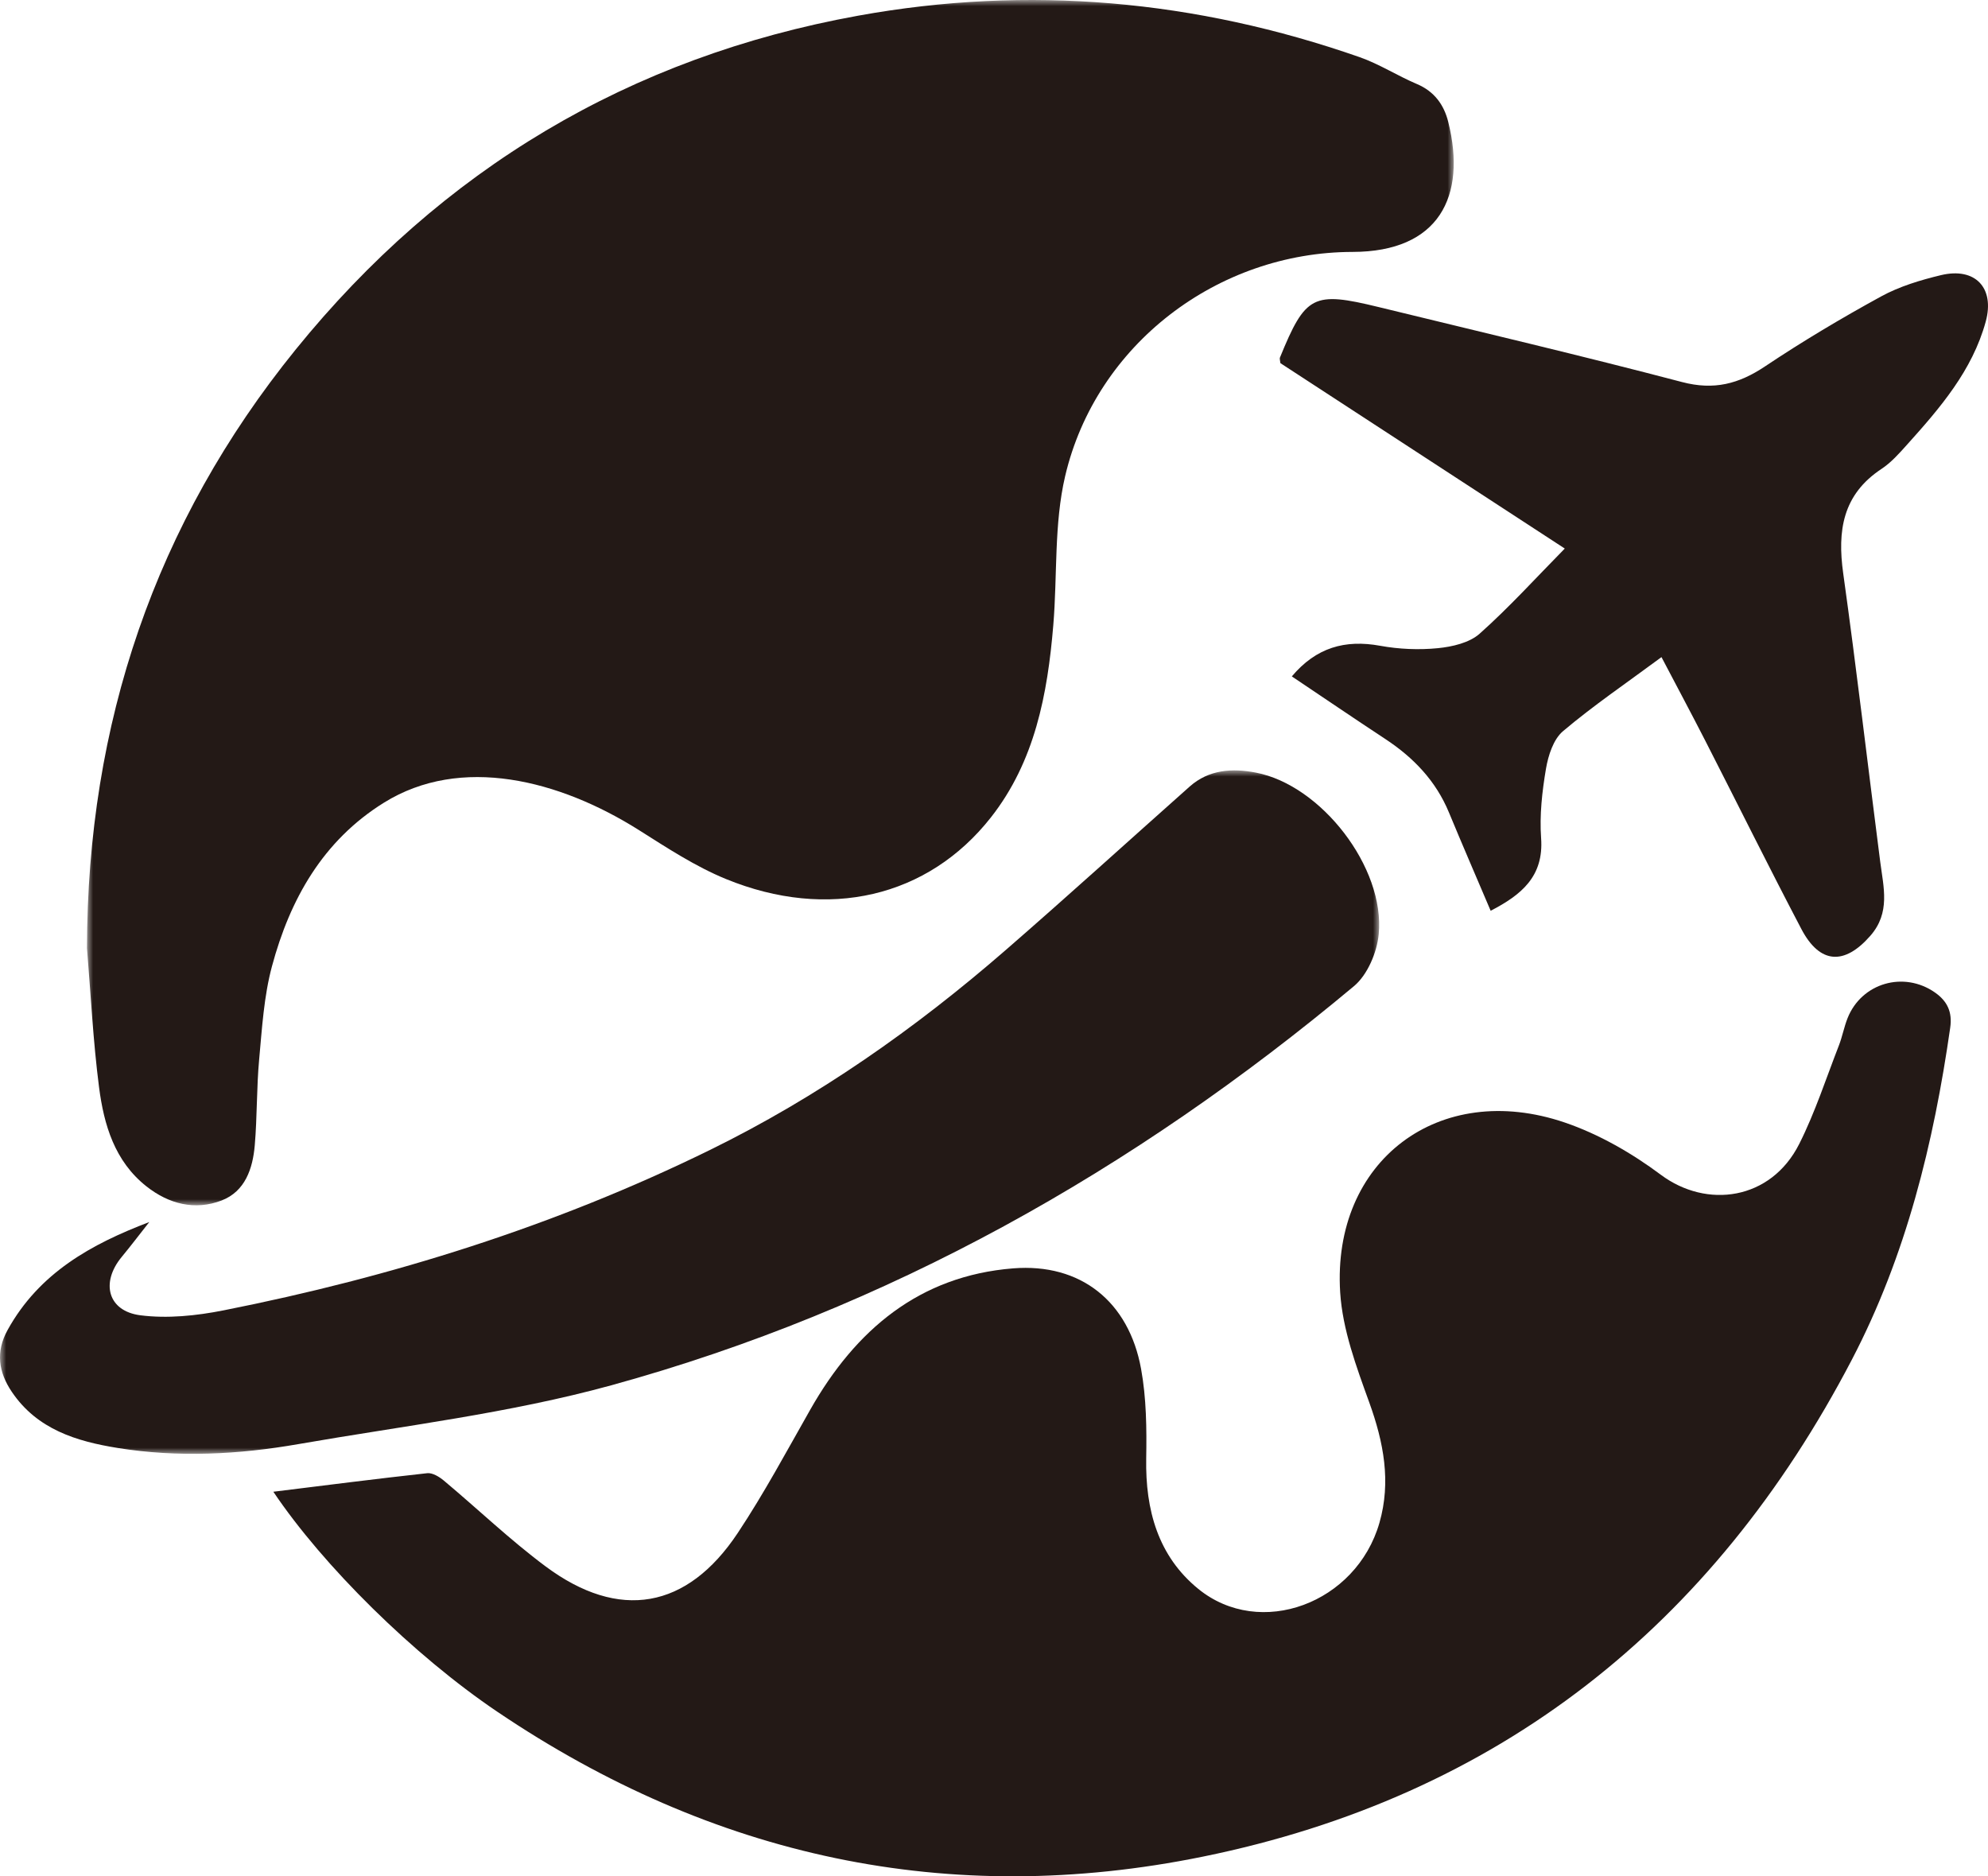 <?xml version="1.0" encoding="UTF-8"?>
<svg width="160px" height="151px" viewBox="0 0 160 151" version="1.1" xmlns="http://www.w3.org/2000/svg" xmlns:xlink="http://www.w3.org/1999/xlink">
    <title>编组</title>
    <defs>
        <polygon id="path-1" points="3.53005248e-15 0 110 0 110 97 3.53005248e-15 97"></polygon>
        <polygon id="path-3" points="0 0 111 0 111 55 0 55"></polygon>
    </defs>
    <g id="留学" stroke="none" stroke-width="1" fill="none" fill-rule="evenodd">
        <g id="留学首页" transform="translate(-1514, -2019)">
            <g id="编组" transform="translate(1514, 2019)">
                <g transform="translate(7, 0)">
                    <mask id="mask-2" fill="white">
                        <use xlink:href="#path-1"></use>
                    </mask>
                    <g id="Clip-2"></g>
                    <path d="M3.53005248e-15,76.307 C0.029,58.267 5.469,42.114 16.795,28.133 C28.53,13.648 43.659,4.595 62.069,1.262 C75.801,-1.224 89.262,0.002 102.417,4.596 C104.014,5.154 105.472,6.1 107.038,6.763 C108.443,7.358 109.217,8.436 109.56,9.816 C111.051,15.808 108.816,20.265 101.858,20.274 C91.014,20.289 81.213,27.71 78.727,38.314 C77.822,42.176 78.106,46.311 77.772,50.316 C77.31,55.86 76.292,61.282 72.747,65.788 C67.689,72.218 59.647,74.105 51.426,70.741 C48.962,69.732 46.681,68.229 44.414,66.798 C38.021,62.767 30.097,60.739 23.893,64.602 C18.978,67.661 16.34,72.371 14.889,77.763 C14.24,80.175 14.09,82.736 13.859,85.243 C13.646,87.544 13.702,89.869 13.504,92.173 C13.343,94.045 12.731,95.881 10.837,96.611 C8.694,97.436 6.588,96.897 4.792,95.481 C2.228,93.46 1.363,90.523 0.972,87.499 C0.492,83.789 0.31,80.04 3.53005248e-15,76.307" id="Fill-1" fill="#231916" mask="url(#mask-2)"></path>
                </g>
                <path d="M22,120.052 C26.146,119.541 30.261,119.011 34.384,118.559 C34.808,118.513 35.356,118.848 35.722,119.155 C38.461,121.446 41.053,123.932 43.911,126.06 C49.825,130.462 55.303,129.508 59.381,123.365 C61.503,120.169 63.323,116.769 65.222,113.428 C68.86,107.025 73.985,102.681 81.534,102.075 C86.971,101.639 90.849,104.742 91.836,110.158 C92.266,112.515 92.292,114.975 92.25,117.384 C92.178,121.511 93.201,125.231 96.442,127.871 C101.417,131.922 109.161,129.04 111.023,122.546 C111.97,119.245 111.36,116.068 110.202,112.865 C109.165,109.997 108.05,107.003 107.861,104.007 C107.193,93.408 115.832,86.898 125.935,90.337 C128.68,91.272 131.335,92.8 133.67,94.543 C137.352,97.292 142.525,96.611 144.816,92.045 C146.088,89.513 146.969,86.783 148.001,84.132 C148.278,83.418 148.415,82.649 148.698,81.938 C149.825,79.101 153.227,78.121 155.734,79.876 C156.729,80.573 157.139,81.447 156.959,82.702 C155.629,91.998 153.411,101.049 149.048,109.414 C137.851,130.879 120.563,144.581 96.803,149.419 C76.343,153.585 57.363,149.455 40.039,137.766 C33.275,133.202 25.988,125.992 22,120.052" id="Fill-3" fill="#231916"></path>
                <g transform="translate(0, 62)">
                    <mask id="mask-4" fill="white">
                        <use xlink:href="#path-3"></use>
                    </mask>
                    <g id="Clip-6"></g>
                    <path d="M12.015,36.347 C11.224,37.35 10.525,38.272 9.789,39.163 C8.088,41.225 8.674,43.514 11.296,43.851 C13.475,44.13 15.799,43.889 17.976,43.458 C31.539,40.772 44.642,36.671 57.105,30.563 C65.812,26.296 73.657,20.789 80.951,14.45 C85.93,10.123 90.815,5.684 95.747,1.301 C97.305,-0.083 99.196,-0.182 101.076,0.178 C106.335,1.186 111.48,7.816 110.964,13.179 C110.823,14.643 110.064,16.449 108.976,17.358 C91.251,32.177 71.492,43.354 49.195,49.486 C40.987,51.743 32.432,52.751 24.016,54.218 C19.202,55.057 14.331,55.312 9.478,54.53 C6.163,53.997 2.999,53.038 0.958,50.023 C-0.118,48.435 -0.363,46.797 0.611,45.036 C3.158,40.427 7.36,38.12 12.015,36.347" id="Fill-5" fill="#231916" mask="url(#mask-4)"></path>
                </g>
                <path d="M133.721,52.883 C130.885,54.981 128.231,56.784 125.796,58.842 C125.022,59.496 124.607,60.794 124.425,61.864 C124.114,63.699 123.9,65.603 124.033,67.451 C124.255,70.537 122.449,72.014 119.973,73.297 C118.827,70.602 117.697,67.999 116.612,65.378 C115.56,62.841 113.763,60.967 111.492,59.472 C108.963,57.807 106.459,56.104 103.97,54.435 C105.932,52.105 108.259,51.457 111.076,51.97 C112.591,52.246 114.191,52.315 115.721,52.164 C116.884,52.05 118.26,51.732 119.084,50.999 C121.459,48.886 123.603,46.517 125.938,44.146 C118.122,39.051 110.553,34.117 103.05,29.225 C103.027,28.991 102.976,28.868 103.012,28.78 C105.068,23.747 105.681,23.425 110.958,24.712 C119.105,26.699 127.27,28.616 135.378,30.747 C137.946,31.422 139.943,30.898 142.057,29.485 C145.077,27.467 148.211,25.6 151.4,23.855 C152.875,23.048 154.56,22.541 156.21,22.144 C158.968,21.482 160.561,23.163 159.817,25.883 C158.738,29.826 156.134,32.841 153.473,35.799 C152.847,36.496 152.203,37.225 151.43,37.735 C148.296,39.804 147.869,42.714 148.346,46.136 C149.423,53.861 150.328,61.611 151.325,69.348 C151.591,71.41 152.16,73.443 150.535,75.304 C148.449,77.694 146.466,77.599 144.977,74.761 C142.35,69.756 139.844,64.689 137.27,59.658 C136.149,57.466 134.987,55.295 133.721,52.883" id="Fill-7" fill="#231916"></path>
            </g>
        </g>
    </g>
</svg>